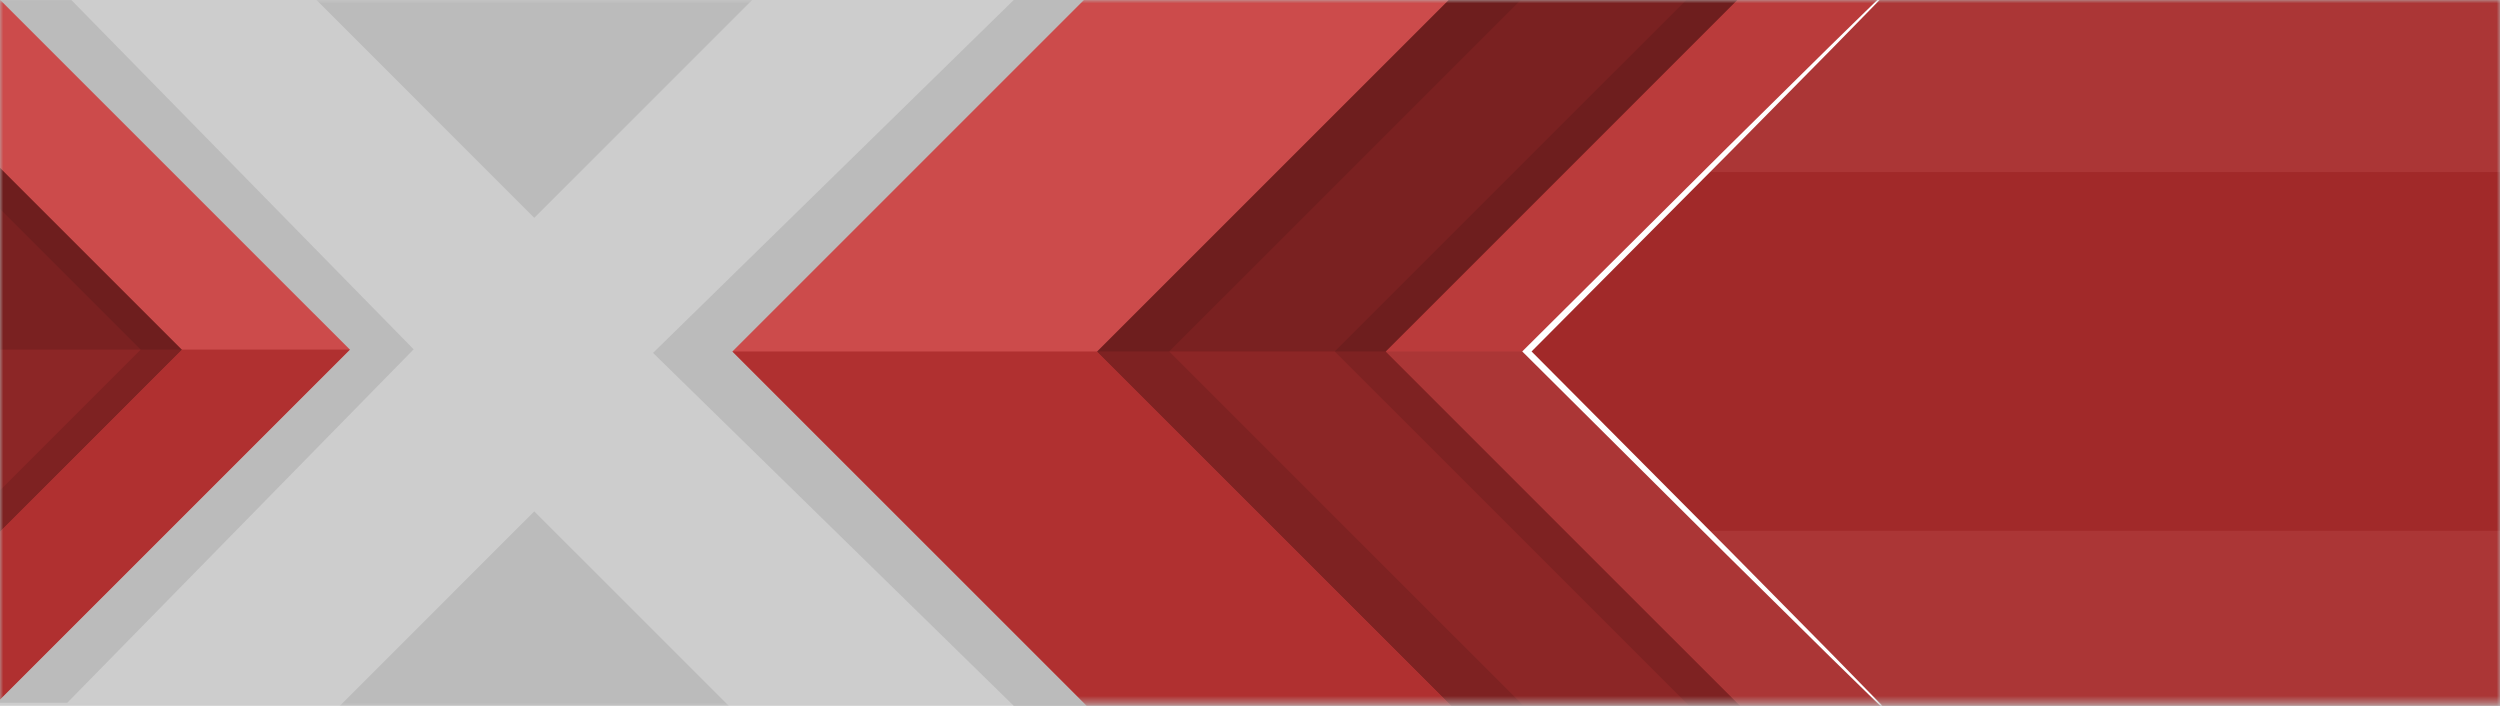 <svg width="379" height="107" viewBox="0 0 379 107" fill="none" xmlns="http://www.w3.org/2000/svg">
<path d="M379 0H0V107H379V0Z" fill="#CDCDCD"/>
<path d="M99 53.499L153.681 107H379V0H153.682L99 53.499Z" fill="#BBBBBB"/>
<path d="M0 106.541H10.197L62.71 52.956L10.833 0.02H0V106.541Z" fill="#BBBBBB"/>
<mask id="mask0_2_12" style="mask-type:luminance" maskUnits="userSpaceOnUse" x="0" y="0" width="379" height="107">
<path d="M379 0H0V107H379V0Z" fill="white"/>
</mask>
<g mask="url(#mask0_2_12)">
<path d="M-20.885 -20.916L-94.808 52.997L-20.885 126.909L53.038 52.997L-20.885 -20.916Z" fill="#CC4B4B"/>
<path d="M80.995 77.525L7.071 151.437L80.995 225.35L154.918 151.437L80.995 77.525Z" fill="#BBBBBB"/>
<path d="M80.995 -114.804L7.072 -40.891L80.995 33.021L154.919 -40.891L80.995 -114.804Z" fill="#BBBBBB"/>
<path d="M53.042 52.998L-20.882 126.912L-94.806 52.998H53.042Z" fill="#B03030"/>
<path d="M-20.884 4.566L-69.322 52.996L-20.884 101.426L27.553 52.996L-20.884 4.566Z" fill="#7A2121"/>
<path d="M27.555 52.998L-20.882 101.429L-69.319 52.998H27.555Z" fill="#8C2626"/>
<path opacity="0.1" d="M-20.882 4.568L-69.319 52.998L-20.882 101.428L27.555 52.998L-20.882 4.568ZM-63.096 52.998L-20.882 10.79L21.332 52.998L-20.882 95.206L-63.096 52.998Z" fill="black"/>
</g>
<mask id="mask1_2_12" style="mask-type:luminance" maskUnits="userSpaceOnUse" x="0" y="0" width="379" height="107">
<path d="M379 0H0V106.561H379V0Z" fill="white"/>
</mask>
<g mask="url(#mask1_2_12)">
<path d="M271.424 -107.086L111.035 53.28L271.424 213.645L431.813 53.28L271.424 -107.086Z" fill="#CC4B4B"/>
<path d="M431.819 53.28L271.428 213.647L111.037 53.28H431.819Z" fill="#B03030"/>
<path d="M271.424 -51.796L166.332 53.281L271.424 158.357L376.516 53.281L271.424 -51.796Z" fill="#7A2121"/>
<path d="M376.521 53.28L271.428 158.358L166.336 53.28H376.521Z" fill="#8C2626"/>
<path opacity="0.1" d="M177.252 53.28L276.887 -46.339L271.428 -51.797L166.336 53.28L271.428 158.358L276.887 152.9L177.252 53.28Z" fill="black"/>
<path opacity="0.1" d="M376.282 114.313L263.681 114.611L202.342 53.28L263.681 -8.05L375.064 -8.97L376.282 114.313Z" fill="black"/>
<path d="M384.029 114.313L271.428 114.611L210.089 53.28L271.428 -8.05L382.812 -8.97L384.029 114.313Z" fill="#BA3B3B"/>
<path d="M384.029 114.313L271.428 114.611L210.089 53.28H395.134L384.029 114.313Z" fill="#AB3636"/>
<path d="M405.255 114.313L292.655 114.611L231.316 53.28L292.655 -8.05L404.038 -8.97L405.255 114.313Z" fill="#AB3636"/>
<path d="M231.316 53.28L258.513 80.474H403.217V46.557L403.015 26.087H258.513L231.316 53.28Z" fill="#A12929"/>
<path d="M292.819 114.611L277.313 99.45L261.88 84.216L231.127 53.634L230.772 53.28L231.127 52.927L261.879 22.344L277.312 7.11L292.819 -8.05L277.658 7.456L262.422 22.887L231.834 53.634V52.927L262.421 83.675L277.657 99.106L292.819 114.611Z" fill="white"/>
</g>
</svg>
